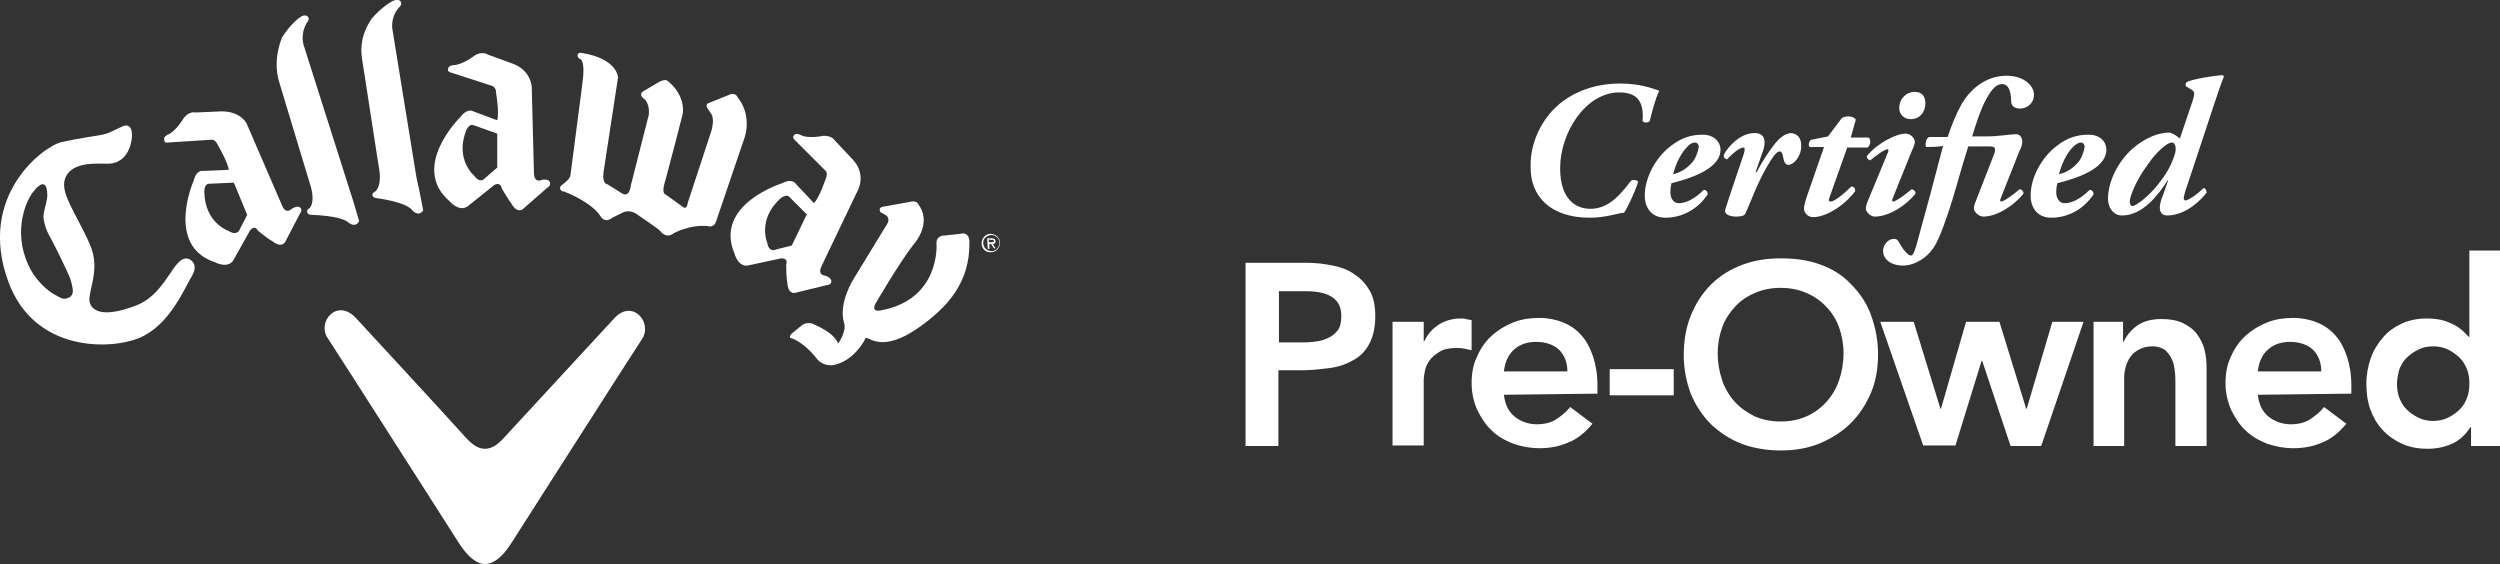 <?xml version="1.0" encoding="utf-8"?>
<!-- Generator: Adobe Illustrator 25.4.8, SVG Export Plug-In . SVG Version: 6.00 Build 0)  -->
<svg version="1.1" id="Layer_1" xmlns="http://www.w3.org/2000/svg" xmlns:xlink="http://www.w3.org/1999/xlink" x="0px" y="0px"
	 viewBox="0 0 449 101.3" style="enable-background:new 0 0 449 101.3;" xml:space="preserve">
<rect x="0" y="0" width="449" height="101.3" fill="#333333" stroke="none"/>
<style type="text/css">
	.st0{fill:#FFFFFF;}
</style>
<g>
	<path class="st0" d="M177.6,43l0,0.5l0.3,0c0.3,0,0.6,0,0.6-0.2c0-0.2-0.2-0.3-0.4-0.2L177.6,43z M178.8,44.6l-0.3,0l-0.5-0.8
		l-0.3,0l0,0.9l-0.3,0l-0.1-1.9l0.8,0c0.3,0,0.7,0.1,0.7,0.5c0,0.4-0.2,0.5-0.5,0.5L178.8,44.6z M176.6,43.7c0,0.8,0.7,1.4,1.5,1.4
		c0.8,0,1.4-0.7,1.4-1.5c0-0.8-0.7-1.4-1.5-1.4C177.2,42.3,176.5,42.9,176.6,43.7 M176.3,43.7c0-0.9,0.7-1.7,1.6-1.7
		c0.9,0,1.7,0.7,1.7,1.6c0,0.9-0.7,1.7-1.6,1.7C177.1,45.4,176.3,44.7,176.3,43.7"/>
	<path class="st0" d="M37.6,33c-1,0-0.9,1.5-0.9,1.5c0.1,5.6,4.4,7,4.4,7c1.6,1,2-0.4,2-0.4l1.3-2.5L42,32.8L37.6,33z M44.3,22.2
		L50.7,37c0.7,1.6,1.7,0.5,1.7,0.5c1-0.6,1.4-0.3,1.4-0.3c0.7,0.5,0.1,1.1,0.1,1.1l-2.5,4.8c-0.7,1.8-2.5,0.2-2.5,0.2
		c-0.7-0.3-2.6-1.9-2.6-1.9c-0.6-1.1-1.4,0-1.4,0l-2.8,5c-0.9,2.1-3.5,0.7-3.5,0.7c-9-3-3.8-14.7-3.8-14.7c0.5-2,1.7-1.7,1.7-1.7
		l4.6-0.2c-0.2-1.4-2-4.5-2-4.5c-0.5-1.1-1.2-0.9-1.2-0.9l-7.8,0.5c-0.7,0.1-0.6-0.5-0.6-0.5c-0.2-0.5,0.6-0.9,0.6-0.9
		c1.5-0.6,2.9-3,2.9-3c1-1.3,2.1-1,2.1-1l4.7-0.2C43.3,20,44.3,22.2,44.3,22.2"/>
	<path class="st0" d="M163.2,36.3l-4.5,0.8c0,0-0.8,0.1-0.7,0.6c0,0,0,0.5,0.5,0.6l0.5,0.3c0,0,1.2,0.5,0.1,2l-5.8,9.5
		c0,0-2.8,4.4-1.7,7.9c0.5,1.5-1.1,3.8-1.1,3.7c0,0-0.2-1.6-4.2-3.4c0,0-1.3-0.8-2.5,0.3l-1.6,1.3c0,0-0.8,0.8,0.1,0.9
		c0,0,2.1,0.7,4.3,3.5c0,0,0.9,1.4,2.8,1.3c0,0,3.6-0.2,6.1-4.9c0.5-0.3,2.8,2.8,9.4-1.8c5.3-3.7,9.3-8.2,9.2-15.3
		c0,0,0.2-2.1-1.7-1.6l-2.8,0.3c0,0-1.6-0.1-1.4,1.7c0,0,0.6,9.7-9.8,11.7c0,0-2,0.6-1.2-1.1c0,0,4.1-7.1,6.8-10.6
		c0,0,3.3-3.5,1.2-6.9l-0.4-0.6C164.9,36.6,164.6,35.9,163.2,36.3"/>
	<path class="st0" d="M85.1,22.5c-0.9-0.4-1.4,1-1.4,1c-2,5.2,1.5,8.1,1.5,8.1c1.1,1.5,1.9,0.4,1.9,0.4l2.2-1.9L89.3,24L85.1,22.5z
		 M95.5,15.6l0.4,15.6c0.1,1.8,1.4,1.1,1.4,1.1c1.2-0.2,1.4,0.3,1.4,0.3c0.4,0.7-0.4,1.1-0.4,1.1l-4.1,3.6c-1.3,1.4-2.4-0.8-2.4-0.8
		c-0.5-0.6-1.7-2.7-1.7-2.7c-0.2-1.2-1.3-0.6-1.3-0.6l-4.5,3.6c-1.6,1.6-3.5-0.6-3.5-0.6C73.5,30,82.7,21,82.7,21
		c1.3-1.7,2.3-1,2.3-1l4.3,1.6c0.4-1.4-0.2-4.9-0.2-4.9c0-1.2-0.8-1.3-0.8-1.3L80.9,13c-0.7-0.2-0.4-0.7-0.4-0.7
		c0-0.5,0.9-0.6,0.9-0.6c1.6,0,3.8-1.7,3.8-1.7c1.4-0.9,2.4-0.2,2.4-0.2l4.4,1.6C95.4,12.6,95.5,15.6,95.5,15.6"/>
	<path class="st0" d="M122.6,20.5l-1.3,5.1l-0.4,1.5l-1.4,5.3c-0.8,2.4,0,2.5,0,2.5l3.2,2.3c0.7,0.5,0.8-0.7,0.8-0.7l4.3-13.1
		c0.6-2.3-0.1-3-0.1-3l-0.4-0.6c-0.9-1.1,0-1.3,0-1.3l3.5-1.4c1.3-0.7,1.7,0.4,1.7,0.4c2.7,3.4,1.2,7.3,1.2,7.3l-5,14.7
		c-0.4,1.6-1.6,1.1-1.6,1.1c-3.3-0.3-6.1,1.3-6.1,1.3c-1.4,1.1-2.4-0.4-2.4-0.4c-0.2-0.3-3.9-2.8-3.9-2.8c-1.7-1.4-3.1-0.4-3.1-0.4
		l-1.6,0.8c-1.4,1.1-2.1-0.2-2.1-0.2c-1.7-2.7-6.6-4.5-6.6-4.5c-0.6,0-0.7-0.5-0.7-0.5c-0.1-0.5,0.5-0.8,0.5-0.8l0.7-0.6
		c0.8-0.7,0.7-1.4,0.7-1.4l2.1-16.1c0.6-4.3-0.4-4.4-0.4-4.4c-0.7-0.3-0.4-0.9-0.4-0.9c0.2-0.3,0.6-0.2,0.6-0.2
		c6.5,1,6.6,4.4,6.6,4.4l-2.6,17c-0.3,2.2,0.7,2.2,0.7,2.2l2.4,1.5c1.6,1.2,1.8-1.3,1.8-1.3l3.1-12.2l0.1-0.3
		c0.3-2.4-0.9-3.1-0.9-3.1c-1.1-0.9,0.1-1.4,0.1-1.4l2.7-1.6c1.3-0.7,1.7,0,1.7,0C123.3,17.4,122.6,20.5,122.6,20.5"/>
	<path class="st0" d="M50.1,14.6l5.5,18.2c0,0,1.2,3.2,0,4.6c0,0-0.6,0.2-0.4,0.8c0,0,0.1,0.4,0.9,0.4c0,0,4.9,0.1,6.4,1.3
		c0,0,1.3,1.2,2-0.2c0,0-1-3.5-1.8-5.9L54.6,8.3c0,0-0.8-2,0.5-4.2c0,0,0.7-0.7,0.1-1.2c0,0-0.5-0.4-1.3,0.2c0,0-1.6,1-3.3,3.7
		C50.7,6.8,48.9,10.4,50.1,14.6"/>
	<path class="st0" d="M65,10.4l3,19.4c0,0,0.8,3.3-0.6,4.6c0,0-0.6,0.2-0.5,0.7c0,0,0,0.4,0.8,0.5c0,0,5,0.6,6.3,2.1
		c0,0,1.1,1.4,2,0.1c0,0-0.6-3.4-1.2-5.9L70.5,5.4c0,0-0.5-2.1,1.1-4c0,0,0.8-0.6,0.3-1.2c0,0-0.4-0.5-1.4,0c0,0-1.7,0.8-3.8,3.2
		C66.8,3.5,64.4,6.1,65,10.4"/>
	<path class="st0" d="M13,51.6c0.4,1.7-0.8,1.9-0.8,1.9c-0.7,0.4-1.5-0.1-1.5-0.1c-0.8-0.4-1.4-0.8-1.4-0.8c-1.5-1-3.3-2.9-4.2-5
		c-2.9-6.2-0.3-11.9,1-13.3c0,0,0.5-0.7,0.9-0.9c0,0,0.7-0.7,1.2,0c0,0,0.3,0.6,0.3,1.5c0,0,0,0.6-0.1,1C8.3,36.7,7.8,38,7.8,39
		c0.1,1.2,0.6,2.5,1,3.2c1.1,2,3.4,6.7,3.8,7.8C12.9,50.9,13,51.6,13,51.6 M34.4,49.7c1.2-2,0.2-2.9-0.5-3.2
		c-2.7-0.9-3.8,6.1-9.3,8.3c-6.1,2.4-7.8,0.9-8.3,0c-1.1-1.9,2.1-5.9-0.2-11c-2.6-5.9-5.7-9.5-4.2-12.2c1.4-2.6,5.6-2.2,7.6-2.2
		c4-0.1,4.6-5.1,4-6.3c-0.3-0.6-0.9-0.7-1.5-0.4c-2,0.9-2.4,1.3-4.2,1.6c-1.7,0.3-2.8,0.4-6.7,1.2c-3.2,0.7-15.3,9.6-9.6,25.1
		C6.2,63.4,20,62.8,25,60.7C30.5,58.4,33.1,51.8,34.4,49.7"/>
	<path class="st0" d="M141.8,35.4c-0.6-0.7-1.7,0.3-1.7,0.3c-4.1,3.8-2.3,7.9-2.3,7.9c0.3,1.9,1.6,1.2,1.6,1.2l2.8-0.7l2.7-5.6
		L141.8,35.4z M154.2,33.9l-6.7,14c-0.7,1.6,0.7,1.6,0.7,1.6c1.1,0.4,1.1,0.9,1.1,0.9c0.1,0.8-0.8,0.8-0.8,0.8l-5.3,1.3
		c-1.8,0.7-1.8-1.8-1.8-1.8c-0.2-0.7-0.2-3.2-0.2-3.2c0.4-1.2-0.9-1.1-0.9-1.1l-5.6,1.2c-2.1,0.7-2.8-2.1-2.8-2.1
		c-3.7-8.8,8.6-12.6,8.6-12.6c1.9-1,2.5,0.2,2.5,0.2l3.2,3.4c1-1.1,2.1-4.4,2.1-4.4c0.5-1.1-0.1-1.5-0.1-1.5l-5.5-5.5
		c-0.5-0.5-0.1-0.8-0.1-0.8c0.3-0.5,1.1-0.1,1.1-0.1c1.4,0.8,4.1,0.2,4.1,0.2c1.7-0.1,2.2,0.9,2.2,0.9l3.2,3.4
		C155.5,31.2,154.2,33.9,154.2,33.9"/>
	<path class="st0" d="M87.1,101.3c1.5,0,3.1-1.2,4.7-3.7c0,0,22.1-34.6,23.5-36.7c2-3-1.8-7.4-5.1-3.6c0,0-17.1,18.5-19.3,20.9
		c-1.4,1.6-2.5,2.4-3.8,2.4s-2.4-0.8-3.8-2.4C81.1,75.7,64,57.2,64,57.2c-3.4-3.8-7.2,0.6-5.1,3.6c1.4,2.1,23.5,36.7,23.5,36.7
		C84,100,85.6,101.3,87.1,101.3"/>
</g>
<g>
	<path class="st0" d="M223.8,47.2h11c1.6,0,3.1,0.2,4.6,0.5c1.5,0.3,2.8,0.8,3.9,1.6c1.1,0.7,2,1.7,2.7,2.9c0.7,1.2,1,2.7,1,4.6
		c0,2.1-0.4,3.7-1.1,5c-0.7,1.3-1.7,2.3-2.9,2.9c-1.2,0.7-2.6,1.2-4.2,1.4c-1.6,0.2-3.3,0.4-5,0.4h-4.2v13.6h-5.9V47.2z M233.2,61.5
		c0.8,0,1.7,0,2.6-0.1c0.9-0.1,1.7-0.2,2.5-0.6c0.8-0.3,1.4-0.8,1.9-1.4s0.7-1.5,0.7-2.6c0-1-0.2-1.8-0.6-2.4
		c-0.4-0.6-1-1.1-1.7-1.4c-0.7-0.3-1.4-0.5-2.3-0.6c-0.8-0.1-1.6-0.1-2.4-0.1h-4.2v9.2C229.7,61.5,233.2,61.5,233.2,61.5z"/>
	<path class="st0" d="M250.1,57.8h5.6v3.5h0.1c0.6-1.3,1.5-2.3,2.6-3c1.1-0.7,2.5-1.1,3.9-1.1c0.3,0,0.7,0,1,0.1
		c0.3,0.1,0.7,0.1,1,0.2v5.4c-0.5-0.1-0.9-0.2-1.4-0.3c-0.4-0.1-0.9-0.1-1.3-0.1c-1.3,0-2.3,0.2-3.1,0.7c-0.8,0.5-1.4,1-1.8,1.6
		s-0.7,1.2-0.8,1.9c-0.1,0.6-0.2,1.1-0.2,1.4v11.9h-5.6V57.8z"/>
	<path class="st0" d="M270.1,70.9c0.2,1.7,0.8,3,1.9,3.9c1.1,0.9,2.5,1.4,4,1.4c1.4,0,2.6-0.3,3.5-0.9c0.9-0.6,1.8-1.3,2.5-2.2l4,3
		c-1.3,1.6-2.8,2.8-4.4,3.4c-1.6,0.7-3.3,1-5.1,1c-1.7,0-3.2-0.3-4.7-0.8c-1.5-0.6-2.8-1.3-3.9-2.4c-1.1-1-1.9-2.3-2.6-3.7
		c-0.6-1.4-1-3-1-4.8s0.3-3.4,1-4.8c0.6-1.4,1.5-2.7,2.6-3.7c1.1-1,2.4-1.8,3.9-2.4s3.1-0.8,4.7-0.8c1.5,0,3,0.3,4.2,0.8
		c1.3,0.5,2.4,1.3,3.3,2.3c0.9,1,1.6,2.3,2.1,3.8c0.5,1.5,0.8,3.2,0.8,5.2v1.5L270.1,70.9L270.1,70.9z M281.5,66.7
		c0-1.6-0.5-2.9-1.5-3.9c-1-0.9-2.4-1.4-4.1-1.4c-1.7,0-3,0.5-4,1.4s-1.6,2.2-1.8,3.9L281.5,66.7L281.5,66.7z"/>
	<path class="st0" d="M300.6,71h-11.5v-4.7h11.5V71z"/>
	<path class="st0" d="M302.4,63.8c0-2.6,0.4-5,1.3-7.2c0.9-2.2,2.1-4,3.6-5.5c1.5-1.5,3.4-2.7,5.5-3.5c2.1-0.8,4.4-1.2,7-1.2
		c2.6,0,4.9,0.3,7.1,1.1s4,1.9,5.5,3.5c1.5,1.5,2.8,3.3,3.6,5.5s1.3,4.5,1.3,7.1c0,2.6-0.4,4.9-1.3,7c-0.9,2.1-2.1,3.9-3.6,5.4
		c-1.5,1.5-3.4,2.7-5.5,3.6s-4.5,1.3-7.1,1.3c-2.5,0-4.9-0.4-7-1.2c-2.1-0.8-3.9-2-5.5-3.5c-1.5-1.5-2.7-3.3-3.6-5.4
		C302.9,68.7,302.4,66.3,302.4,63.8z M308.5,63.4c0,1.8,0.3,3.4,0.8,4.9c0.5,1.5,1.3,2.8,2.3,3.9c1,1.1,2.2,1.9,3.6,2.6
		c1.4,0.6,2.9,0.9,4.6,0.9c1.7,0,3.2-0.3,4.6-0.9s2.6-1.5,3.6-2.6c1-1.1,1.8-2.4,2.3-3.9c0.5-1.5,0.8-3.1,0.8-4.9
		c0-1.6-0.3-3.2-0.8-4.6c-0.5-1.4-1.3-2.7-2.3-3.7c-1-1.1-2.2-1.9-3.6-2.5s-2.9-0.9-4.6-0.9s-3.2,0.3-4.6,0.9s-2.6,1.4-3.6,2.5
		c-1,1.1-1.8,2.3-2.3,3.7C308.8,60.2,308.5,61.8,308.5,63.4z"/>
	<path class="st0" d="M337.7,57.8h6l4.8,15.6h0.1l4.5-15.6h6l4.8,15.6h0.1l4.6-15.6h5.6l-7.6,22.3h-5.5L356,64.8h-0.1l-4.7,15.2
		h-5.8L337.7,57.8z"/>
	<path class="st0" d="M376,57.8h5.3v3.6h0.1c0.5-1.1,1.3-2.1,2.4-2.9s2.6-1.2,4.4-1.2c1.5,0,2.7,0.2,3.8,0.7c1,0.5,1.9,1.1,2.5,1.9
		c0.6,0.8,1.1,1.7,1.4,2.8c0.3,1.1,0.4,2.2,0.4,3.3v14.1h-5.6V68.8c0-0.6,0-1.3-0.1-2.1c-0.1-0.8-0.2-1.5-0.5-2.1
		c-0.3-0.7-0.7-1.2-1.2-1.7c-0.6-0.4-1.3-0.7-2.3-0.7c-0.9,0-1.7,0.2-2.3,0.5c-0.6,0.3-1.2,0.7-1.6,1.3c-0.4,0.5-0.7,1.1-0.9,1.8
		c-0.2,0.7-0.3,1.4-0.3,2.1v12.2H376L376,57.8L376,57.8z"/>
	<path class="st0" d="M405.5,70.9c0.2,1.7,0.8,3,1.9,3.9c1.1,0.9,2.5,1.4,4,1.4c1.4,0,2.6-0.3,3.5-0.9c0.9-0.6,1.8-1.3,2.5-2.2l4,3
		c-1.3,1.6-2.8,2.8-4.4,3.4c-1.6,0.7-3.3,1-5.1,1c-1.7,0-3.2-0.3-4.7-0.8c-1.5-0.6-2.8-1.3-3.9-2.4c-1.1-1-1.9-2.3-2.6-3.7
		c-0.6-1.4-1-3-1-4.8s0.3-3.4,1-4.8c0.6-1.4,1.5-2.7,2.6-3.7c1.1-1,2.4-1.8,3.9-2.4s3.1-0.8,4.7-0.8c1.5,0,3,0.3,4.2,0.8
		c1.3,0.5,2.4,1.3,3.3,2.3c0.9,1,1.6,2.3,2.1,3.8c0.5,1.5,0.8,3.2,0.8,5.2v1.5L405.5,70.9L405.5,70.9z M416.9,66.7
		c0-1.6-0.5-2.9-1.5-3.9c-1-0.9-2.4-1.4-4.1-1.4c-1.7,0-3,0.5-4,1.4s-1.6,2.2-1.8,3.9L416.9,66.7L416.9,66.7z"/>
	<path class="st0" d="M443.7,76.7L443.7,76.7c-0.9,1.4-2,2.4-3.3,3c-1.4,0.6-2.8,0.9-4.4,0.9c-1.7,0-3.3-0.3-4.6-0.9
		c-1.3-0.6-2.5-1.4-3.5-2.5c-1-1.1-1.7-2.3-2.2-3.7c-0.5-1.4-0.7-3-0.7-4.6s0.3-3.2,0.8-4.6c0.5-1.4,1.3-2.7,2.2-3.7
		c0.9-1.1,2.1-1.9,3.4-2.5c1.3-0.6,2.8-0.9,4.4-0.9c1.1,0,2,0.1,2.8,0.3c0.8,0.2,1.5,0.5,2.1,0.8c0.6,0.3,1.1,0.7,1.6,1.1
		c0.4,0.4,0.8,0.8,1.1,1.1h0.1V45h5.6v35.1h-5.3V76.7z M430.5,68.9c0,0.9,0.1,1.7,0.4,2.5c0.3,0.8,0.7,1.5,1.3,2.1
		c0.6,0.6,1.3,1.1,2.1,1.5c0.8,0.4,1.7,0.6,2.7,0.6s1.9-0.2,2.7-0.6c0.8-0.4,1.5-0.9,2.1-1.5s1-1.3,1.3-2.1s0.4-1.6,0.4-2.5
		c0-0.9-0.1-1.7-0.4-2.5c-0.3-0.8-0.7-1.5-1.3-2.1c-0.6-0.6-1.3-1.1-2.1-1.5c-0.8-0.4-1.7-0.6-2.7-0.6s-1.9,0.2-2.7,0.6
		c-0.8,0.4-1.5,0.9-2.1,1.5c-0.6,0.6-1,1.3-1.3,2.1C430.7,67.2,430.5,68.1,430.5,68.9z"/>
</g>
<g>
	<path class="st0" d="M279.7,19c2.2-2,6-4,11.3-4c3.5,0,5.9,0.9,7,1.3c-0.8,1.7-1.2,3.5-1.7,5.4c-0.2,0.4-1.2,0.4-1.3,0
		c0.3-3.5-1-5.1-4.2-5.1c-6,0-10.6,7.2-10.6,13.6c0,5.7,2.9,7.3,5.4,7.3c2.9,0,4.9-1.8,7.3-5c0.4-0.3,1.2-0.2,1.3,0.2
		c-0.7,2.1-1.9,4.6-2.5,5.5c-1.3,0.1-3.2,0.9-6.2,0.9c-7.1,0-10.7-3.9-10.6-9.2C274.8,25.4,277.1,21.3,279.7,19z"/>
	<path class="st0" d="M309,26.9c0,3.6-6,5.3-8.8,6c-0.1,0.4-0.2,0.9-0.2,1.7c0,0.9,0.5,1.9,1.5,1.9c1.3,0,2.9-0.8,4.5-2.4
		c0.4,0,0.7,0.3,0.7,0.8c-1.7,2.6-4.5,4.2-7.6,4.2c-2.5,0-3.7-1.8-3.7-4c0-3.1,1.9-6.8,4.7-8.9c1.9-1.5,3.8-2,5.5-2
		C307.6,24.1,309,25.3,309,26.9z M302.9,26.5c-1.3,1.4-2.1,3.5-2.4,4.8c1.2-0.3,2.3-0.9,3.3-2c0.7-0.7,1.2-2.1,1.3-2.9
		c0-0.4-0.2-0.8-0.7-0.8C303.9,25.6,303.4,25.9,302.9,26.5z"/>
	<path class="st0" d="M323.5,26.2c0,2-1.4,3.4-2.3,3.4c-0.7,0-0.8-0.7-1-1.6c-0.1-0.6-0.3-0.8-0.6-0.8c-0.6,0-1.5,1.4-2.4,3
		c-1.6,2.8-2.5,5.4-3.7,8.1c-0.2,0.5-0.9,0.6-1.7,0.6c-0.9,0-2.3-0.3-1.9-1.4c1-3.2,2.3-6.9,3.3-9.9c0.2-0.7,0.2-1.1-0.1-1.1
		c-0.6,0-1.9,1-2.9,2.1c-0.4,0-0.7-0.4-0.6-0.8c0.7-1.4,2.9-3.9,5.5-3.9c2,0,2.1,1.6,1.5,3.3l-1.3,3.7h0.2c1.1-2.1,2.1-3.5,2.9-4.6
		c1.1-1.5,2.2-2.4,3.4-2.4C322.8,24.1,323.5,24.7,323.5,26.2z"/>
	<path class="st0" d="M331.8,26.4l-3.2,9c-0.2,0.5-0.2,0.8,0.2,0.8c0.6,0,2.3-1.3,3.7-2.7c0.5,0,0.7,0.3,0.7,0.8
		c-1.2,1.8-4.7,4.7-7.6,4.7c-0.9,0-1.6-0.8-1.6-1.5c0-0.5,0.1-0.9,0.4-1.9l3.2-9.2H325c-0.3-0.3-0.1-1.1,0.3-1.3l3-0.6l2.5-3.3
		c0.3-0.2,0.8-0.3,1.2-0.3c0.5,0,1.1,0.2,1.3,0.6l-0.9,3.2h3.2c0.6,0.5,0.2,1.6-0.2,1.8H331.8z"/>
	<path class="st0" d="M339.9,35.7c-0.1,0.3-0.1,0.5,0.1,0.5c0.5,0,2.4-1.4,3.3-2.2c0.4,0,0.8,0.4,0.7,0.8c-1.4,1.8-4.5,4.1-7.3,4.1
		c-0.9,0-1.6-1-1.6-1.4c0-0.4,0.1-0.8,0.4-1.5l3.6-8.7c0.1-0.3,0.1-0.5-0.1-0.5c-0.6,0-2.5,1.5-3.1,2c-0.4-0.1-0.7-0.5-0.6-0.8
		c1.9-2.3,5.2-4,7-4c0.8,0,1.6,0.8,1.6,1.5c0,0.3-0.2,1-0.5,1.5L339.9,35.7z M343.9,16.5c1.2,0,1.9,0.7,1.9,2.1c0,1.5-1,2.8-2.6,2.8
		c-1.3,0-2.1-0.9-2.1-2C341.1,17.8,342.3,16.5,343.9,16.5z"/>
	<path class="st0" d="M345.9,26.4c-0.2-0.8,0.1-1.6,0.6-1.8h3.3c0.7-2.1,1.5-4.1,2.5-5.9c1.9-3.2,4.8-5.1,8.1-5.1
		c3.1,0,4.9,1.8,4.9,3.4c0,1.7-1.4,2.5-2.5,2.5c-1.3,0-1.6-0.8-1.6-1.3c0-2.4-0.8-3.1-1.6-3.1c-1,0-1.8,0.8-2.7,2.4
		c-1.2,2-2.2,5.4-2.7,7h2.4c1.3,0,2.4-0.1,3.3-0.2c1-0.1,1.7-0.2,2.2-0.2c0.8,0,1.1,0.8,1.1,1.3c0,0.6-0.2,1.2-0.5,1.7l-3.4,8.6
		c-0.1,0.3-0.1,0.5,0.1,0.5c0.5,0,2.4-1.4,3.3-2.2c0.4,0,0.8,0.4,0.7,0.8c-1.4,1.8-4.5,4.1-7.2,4.1c-0.9,0-1.7-1-1.7-1.4
		c0-0.4,0.1-0.8,0.4-1.5l3.2-8.2c0.5-1.3,0.1-1.5-0.8-1.5h-3.8c-1.4,4.3-2.4,8.5-3.8,12.5c-0.8,2.3-1.6,4.5-2.5,5.8
		c-1.1,1.6-3.2,3.1-5.5,3.1c-1.6,0-3.5-0.8-3.5-2.7c0-1.1,1-2.1,1.9-2.1c0.6,0,0.8,0.3,1,0.7c0.9,1.6,1.7,2.3,2.1,2.3s0.7-0.7,1.3-3
		c1.5-5.4,3-11,4.5-16.8C349.2,26.4,345.9,26.4,345.9,26.4z"/>
	<path class="st0" d="M378.3,26.9c0,3.6-6,5.3-8.8,6c-0.1,0.4-0.2,0.9-0.2,1.7c0,0.9,0.5,1.9,1.5,1.9c1.3,0,2.9-0.8,4.5-2.4
		c0.4,0,0.7,0.3,0.7,0.8c-1.7,2.6-4.5,4.2-7.6,4.2c-2.5,0-3.7-1.8-3.7-4c0-3.1,1.9-6.8,4.7-8.9c1.9-1.5,3.8-2,5.5-2
		C377,24.1,378.3,25.3,378.3,26.9z M372.2,26.5c-1.3,1.4-2.1,3.5-2.4,4.8c1.2-0.3,2.3-0.9,3.3-2c0.7-0.7,1.2-2.1,1.3-2.9
		c0-0.4-0.2-0.8-0.7-0.8C373.3,25.6,372.8,25.9,372.2,26.5z"/>
	<path class="st0" d="M391.5,24.9l2.3-6.8c0.4-1.3,0.4-1.6-0.2-2l-1-0.6c-0.1-0.3-0.1-0.6,0.2-0.8c1.1-0.5,4.7-1.1,6.3-1.2
		c0.2,0,0.3,0.1,0.3,0.3c-0.6,1.5-1,2.7-1.6,4.5l-5,15.1c-0.4,1.1-0.6,1.9-0.6,2.2c0,0.2,0.1,0.4,0.3,0.4c0.4,0,2.1-1,3.2-2.2
		c0.4,0,0.6,0.3,0.6,0.8c-0.8,1.1-3.6,4.1-7.1,4.1c-1,0-1.3-0.7-1.3-1.5c0-0.6,0.3-1.5,0.7-2.5l0.8-2.3h-0.1
		c-1.6,2.5-4.4,6.3-8.2,6.3c-1.5,0-2.6-1.4-2.5-3.3c0.1-2.8,1.7-6.3,4.4-8.7c2.3-2,4.7-2.9,6.7-2.9
		C390.5,24.1,391.1,24.5,391.5,24.9z M382.5,36.2c0,0.5,0.2,0.8,0.5,0.8c0.6,0,3-1.8,4.6-3.9c1.2-1.5,2.2-3,2.9-5.1
		c0.5-1.3,0.2-2.4-0.4-2.4c-0.2,0-0.5,0-1.3,0.6c-0.7,0.5-1.9,1.6-3.3,3.7C383.7,32.3,382.5,35.3,382.5,36.2z"/>
</g>
</svg>

